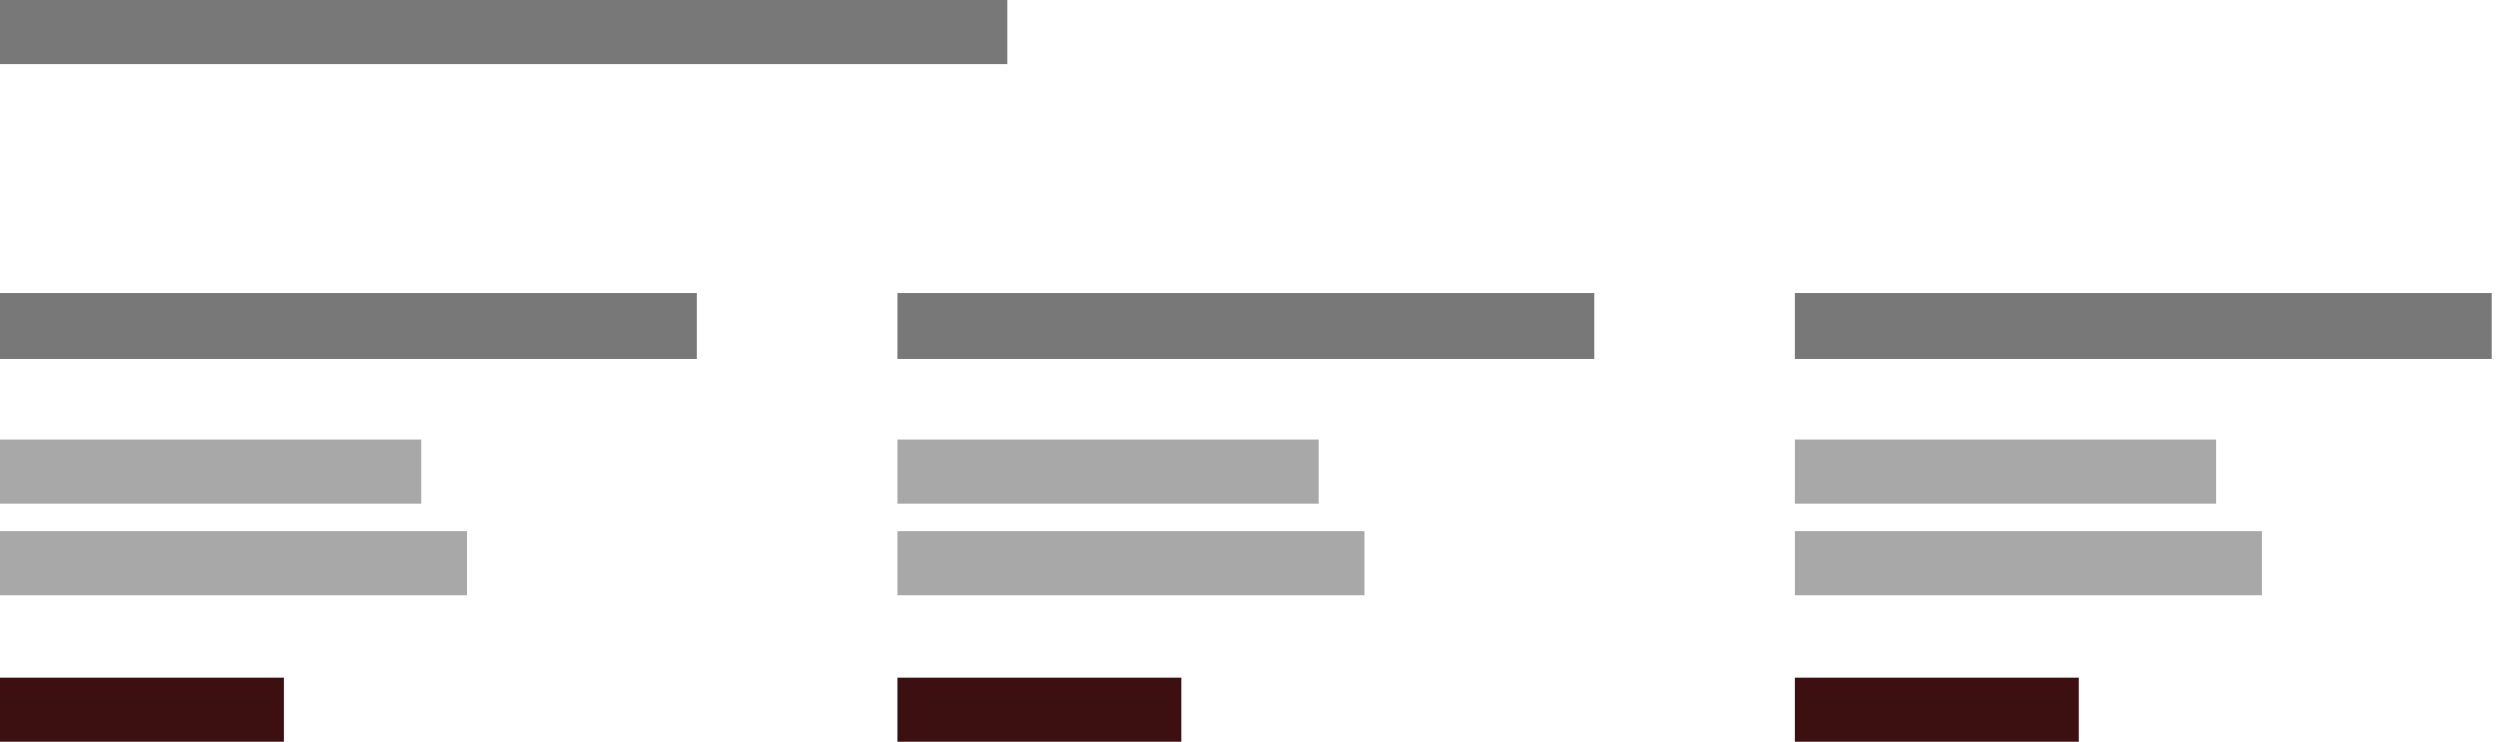 <svg width="273" height="81" viewBox="0 0 273 81" fill="none" xmlns="http://www.w3.org/2000/svg">
<rect width="110" height="7" fill="#787878"/>
<rect y="32" width="76.094" height="7.198" fill="#787878"/>
<rect y="48" width="46" height="7" fill="#A8A8A8"/>
<rect y="58" width="51" height="7" fill="#A8A8A8"/>
<rect y="74" width="31" height="7" fill="#3C0F11"/>
<rect x="98" y="32" width="76.094" height="7.198" fill="#787878"/>
<rect x="98" y="48" width="46" height="7" fill="#A8A8A8"/>
<rect x="98" y="58" width="51" height="7" fill="#A8A8A8"/>
<rect x="98" y="74" width="31" height="7" fill="#3C0F11"/>
<rect x="196" y="74" width="31" height="7" fill="#3C0F11"/>
<rect x="196" y="32" width="76.094" height="7.198" fill="#787878"/>
<rect x="196" y="48" width="46" height="7" fill="#A8A8A8"/>
<rect x="196" y="58" width="51" height="7" fill="#A8A8A8"/>
</svg>
